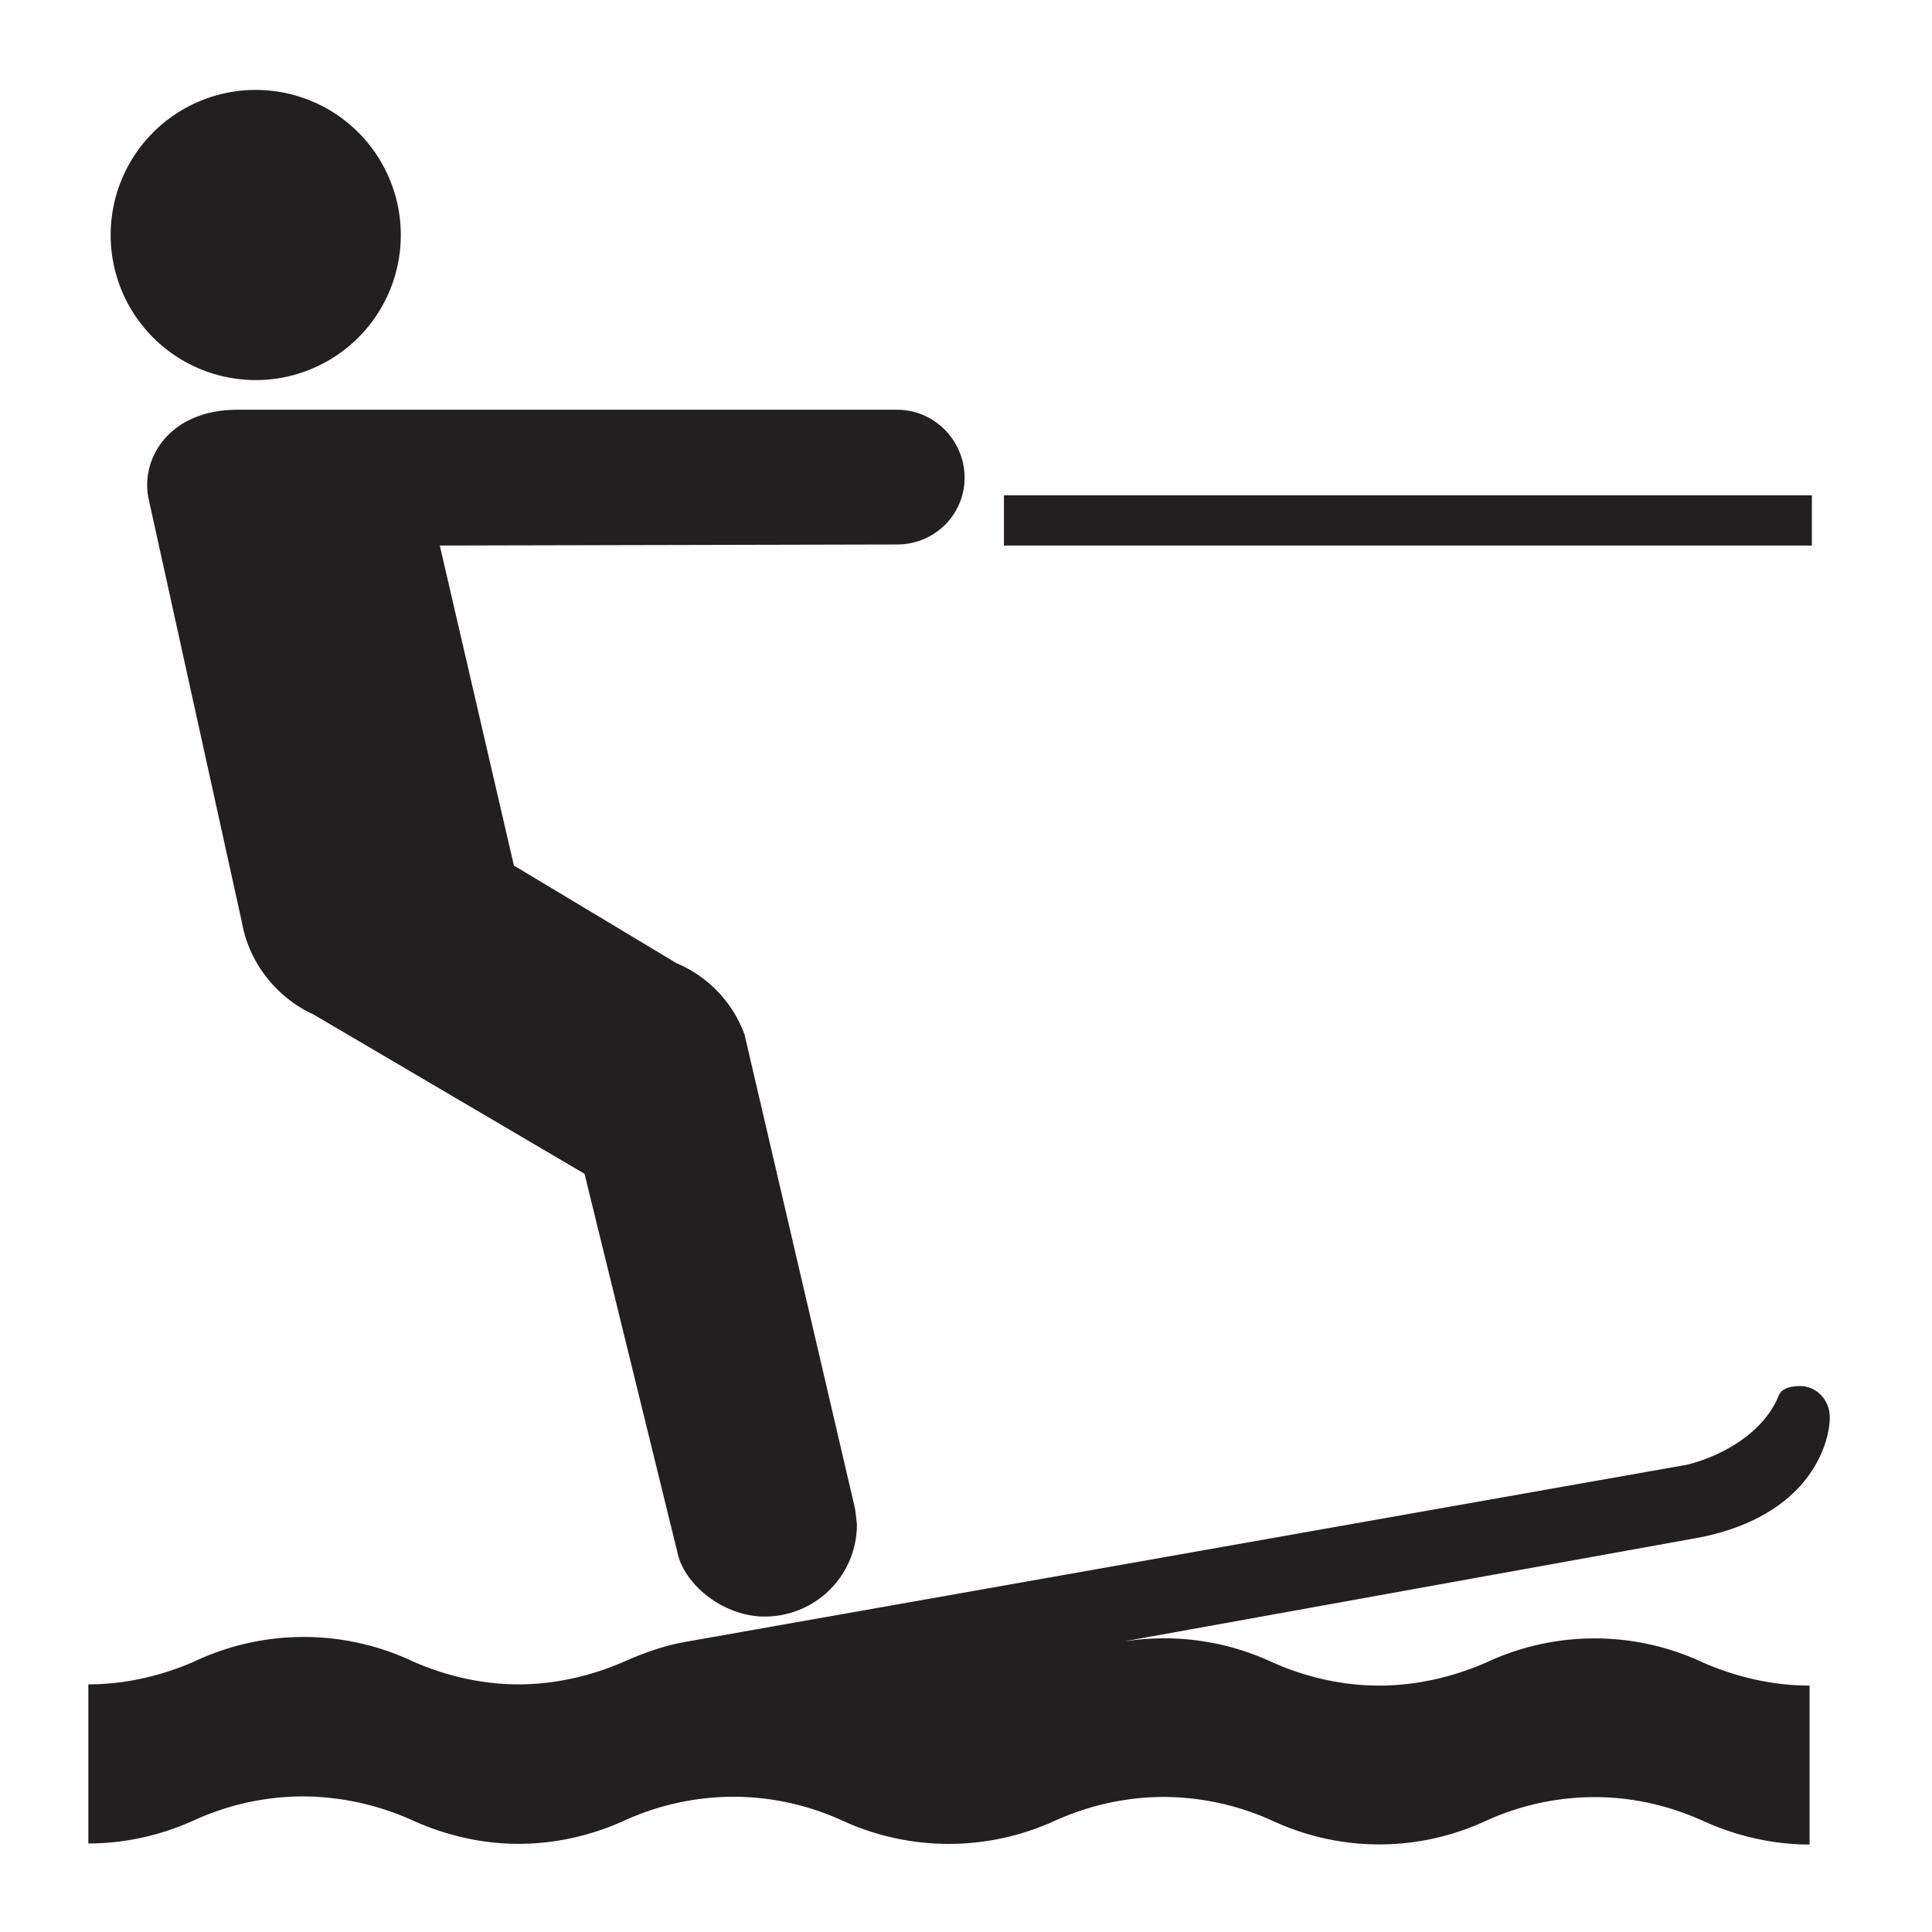 <svg xmlns="http://www.w3.org/2000/svg" viewBox="0 0 11 11"><title>Group</title><g fill="#231F20" fill-rule="evenodd"><path d="M6.412 9.344a1.458 1.458 0 0 1 .838.123c.182.08.387.13.602.13s.423-.05.607-.13a1.455 1.455 0 0 1 1.24 0c.184.08.39.13.604.13v.905c-.213 0-.42-.05-.603-.133-.188-.086-.4-.137-.62-.137-.222 0-.434.05-.622.136a1.44 1.44 0 0 1-1.21 0 1.512 1.512 0 0 0-.62-.137c-.22 0-.433.05-.623.136a1.45 1.45 0 0 1-1.206 0c-.187-.086-.4-.137-.622-.137s-.435.05-.623.136c-.183.083-.388.132-.602.132s-.418-.05-.602-.133a1.53 1.53 0 0 0-.622-.137c-.223 0-.435.05-.623.136-.183.083-.388.132-.602.132v-.906c.215 0 .42-.05.603-.13a1.458 1.458 0 0 1 1.246 0c.182.08.387.13.6.13s.42-.05.603-.13c.108-.048.22-.088.337-.11L9.603 8.34c.186-.045.437-.174.525-.396.017-.042.078-.054.13-.052.092.005.16.085.16.178 0 .147-.112.557-.737.683l-3.268.59zM1.455 2.164A.826.826 0 1 0 1.457.512a.826.826 0 0 0-.002 1.652"/><path d="M3.858 8.844c.042.183.264.36.495.36.29 0 .526-.232.526-.526l-.01-.085-.63-2.703a.703.703 0 0 0-.387-.406l-.926-.556-.422-1.822L5.108 3.1c.213 0 .384-.17.384-.38s-.17-.387-.384-.387H1.35c-.377 0-.55.268-.505.502l.532 2.415c.04.228.19.418.39.518l.013.005 1.548.91.53 2.16zM10.316 2.82h-4.6v.286h4.6V2.82z"/></g></svg>